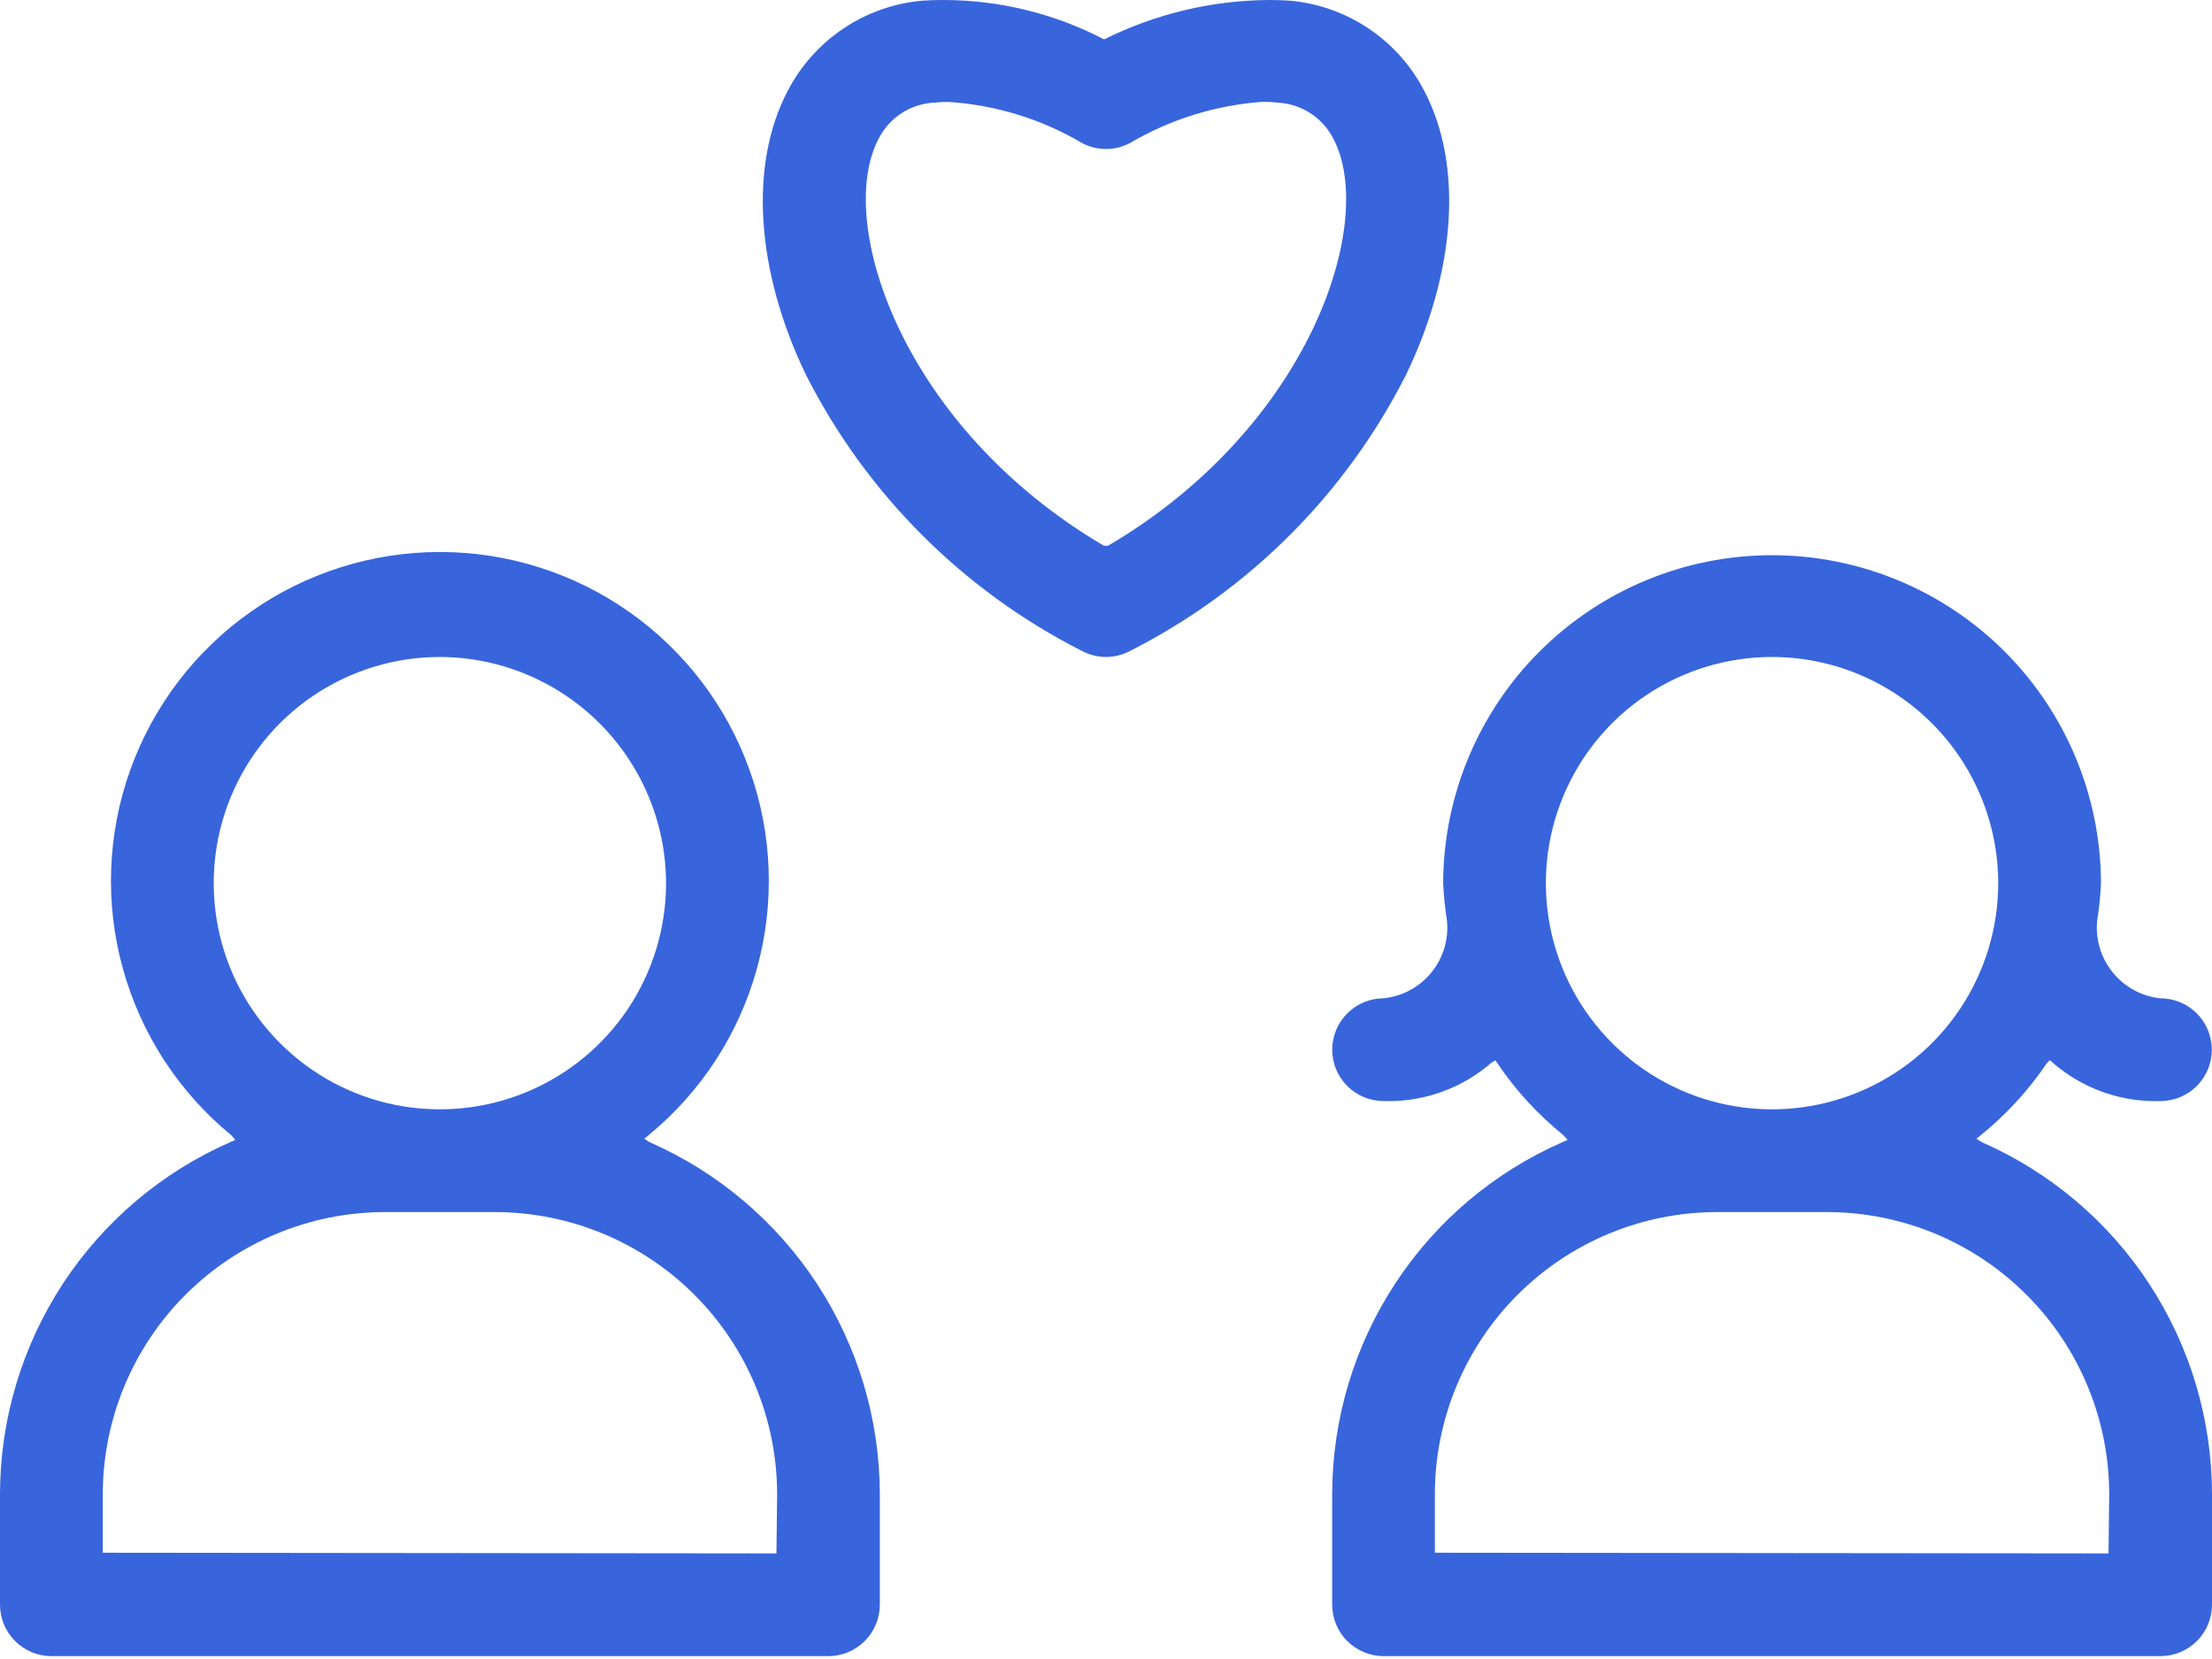 <svg width="64" height="48" viewBox="0 0 64 48" fill="none" xmlns="http://www.w3.org/2000/svg">
<path fill-rule="evenodd" clip-rule="evenodd" d="M32 19.008C31.761 19.008 31.525 18.95 31.314 18.839C27.869 17.094 25.07 14.297 23.323 10.853C21.869 7.846 21.668 4.776 22.785 2.641C23.162 1.908 23.719 1.283 24.404 0.824C25.088 0.365 25.878 0.088 26.7 0.018C26.899 0.006 27.1 -0 27.303 2.16877e-06C28.92 0.002 30.512 0.393 31.945 1.14C33.425 0.402 35.053 0.013 36.707 2.16877e-06C36.906 2.16877e-06 37.103 0.006 37.304 0.018C38.124 0.088 38.914 0.366 39.598 0.825C40.282 1.283 40.838 1.909 41.214 2.641C42.331 4.776 42.13 7.847 40.676 10.854C38.929 14.297 36.131 17.094 32.687 18.838C32.475 18.95 32.239 19.008 32 19.008ZM27.432 2.948C27.3 2.948 27.168 2.955 27.037 2.969C26.698 2.984 26.369 3.09 26.085 3.275C25.8 3.459 25.57 3.717 25.418 4.02C24.154 6.437 26.109 12.364 31.939 15.79H32.06C37.889 12.365 39.845 6.436 38.581 4.018C38.427 3.715 38.196 3.457 37.91 3.273C37.624 3.088 37.295 2.983 36.955 2.969C36.82 2.953 36.684 2.945 36.548 2.945C35.186 3.039 33.864 3.448 32.687 4.142C32.476 4.253 32.24 4.311 32.001 4.311C31.761 4.311 31.526 4.253 31.314 4.142C30.134 3.445 28.807 3.036 27.439 2.949L27.432 2.948ZM1.486 47.917C1.092 47.916 0.715 47.759 0.436 47.48C0.157 47.202 0.001 46.824 0 46.43V43.218C0.005 41.06 0.637 38.949 1.819 37.143C3.002 35.337 4.683 33.914 6.66 33.047L6.811 32.982L6.688 32.843C5.172 31.598 4.078 29.915 3.555 28.024C3.032 26.134 3.106 24.127 3.768 22.28C4.429 20.433 5.644 18.836 7.248 17.706C8.852 16.577 10.766 15.971 12.728 15.971C14.689 15.971 16.603 16.577 18.207 17.706C19.811 18.836 21.027 20.433 21.688 22.28C22.349 24.127 22.423 26.134 21.9 28.024C21.378 29.915 20.283 31.598 18.767 32.843L18.64 32.947L18.795 33.047C20.772 33.915 22.454 35.338 23.637 37.143C24.819 38.949 25.451 41.06 25.456 43.218V46.43C25.455 46.824 25.299 47.202 25.02 47.48C24.742 47.759 24.364 47.916 23.97 47.917H1.486ZM11.122 35.069C8.962 35.074 6.893 35.935 5.366 37.462C3.839 38.989 2.979 41.059 2.974 43.219V44.925L22.465 44.945L22.485 43.219C22.48 41.059 21.619 38.989 20.092 37.462C18.565 35.935 16.495 35.075 14.335 35.069L11.122 35.069ZM12.729 19.008C11.434 19.008 10.169 19.392 9.092 20.11C8.016 20.829 7.177 21.851 6.682 23.047C6.186 24.243 6.057 25.559 6.309 26.828C6.561 28.098 7.184 29.264 8.1 30.179C9.015 31.095 10.181 31.718 11.45 31.971C12.72 32.223 14.036 32.093 15.232 31.598C16.427 31.103 17.45 30.264 18.169 29.188C18.888 28.112 19.271 26.846 19.271 25.552C19.267 23.818 18.576 22.156 17.35 20.93C16.124 19.704 14.463 19.013 12.729 19.008ZM38.98 47.48C39.259 47.759 39.636 47.916 40.03 47.917L62.514 47.916C62.908 47.915 63.285 47.758 63.564 47.48C63.842 47.201 63.999 46.824 64 46.43V43.218C63.995 41.06 63.364 38.949 62.181 37.143C60.999 35.338 59.317 33.914 57.34 33.047L57.184 32.947L57.313 32.842C58.045 32.249 58.686 31.551 59.215 30.771L59.309 30.673L59.392 30.748C60.217 31.464 61.271 31.859 62.363 31.859L62.514 31.857C62.71 31.856 62.903 31.817 63.083 31.741C63.263 31.666 63.426 31.556 63.564 31.417C63.701 31.279 63.81 31.114 63.884 30.934C63.958 30.753 63.995 30.559 63.995 30.364C63.994 30.169 63.954 29.976 63.879 29.796C63.803 29.616 63.693 29.453 63.555 29.315C63.416 29.178 63.252 29.069 63.071 28.995C62.891 28.921 62.697 28.884 62.502 28.884C61.962 28.825 61.467 28.555 61.126 28.133C60.784 27.71 60.623 27.17 60.678 26.629C60.736 26.273 60.773 25.913 60.788 25.552C60.781 23.034 59.776 20.621 57.992 18.842C56.209 17.064 53.793 16.065 51.274 16.064C48.756 16.063 46.34 17.061 44.555 18.839C42.771 20.616 41.764 23.029 41.755 25.547C41.771 25.912 41.808 26.275 41.865 26.635C41.92 27.177 41.757 27.717 41.413 28.139C41.069 28.561 40.572 28.829 40.03 28.884C39.835 28.885 39.642 28.923 39.462 28.998C39.281 29.073 39.118 29.183 38.98 29.321C38.842 29.459 38.733 29.623 38.658 29.803C38.584 29.984 38.545 30.177 38.545 30.372C38.546 30.567 38.584 30.761 38.659 30.941C38.734 31.121 38.844 31.285 38.982 31.423C39.12 31.561 39.284 31.67 39.464 31.744C39.645 31.819 39.838 31.857 40.033 31.857L40.182 31.859C41.273 31.859 42.328 31.464 43.151 30.748L43.267 30.677L43.33 30.771C43.858 31.552 44.499 32.249 45.231 32.842L45.355 32.98L45.204 33.047C43.227 33.914 41.545 35.337 40.363 37.143C39.181 38.949 38.549 41.06 38.544 43.218V46.43C38.545 46.824 38.701 47.202 38.98 47.48ZM43.908 37.462C45.435 35.934 47.505 35.074 49.665 35.069L52.878 35.069C55.038 35.075 57.107 35.935 58.634 37.463C60.161 38.99 61.021 41.06 61.026 43.219L61.006 44.945L41.515 44.925V43.219C41.52 41.059 42.381 38.989 43.908 37.462ZM47.636 20.11C48.712 19.392 49.977 19.008 51.272 19.008C53.007 19.01 54.67 19.7 55.896 20.927C57.123 22.154 57.813 23.817 57.815 25.552C57.815 26.846 57.431 28.112 56.712 29.188C55.993 30.264 54.971 31.103 53.775 31.598C52.579 32.093 51.263 32.223 49.994 31.971C48.724 31.718 47.558 31.095 46.643 30.179C45.728 29.264 45.105 28.098 44.852 26.828C44.6 25.559 44.73 24.243 45.225 23.047C45.721 21.851 46.559 20.829 47.636 20.11Z" fill="#3865DC"/>
</svg>
